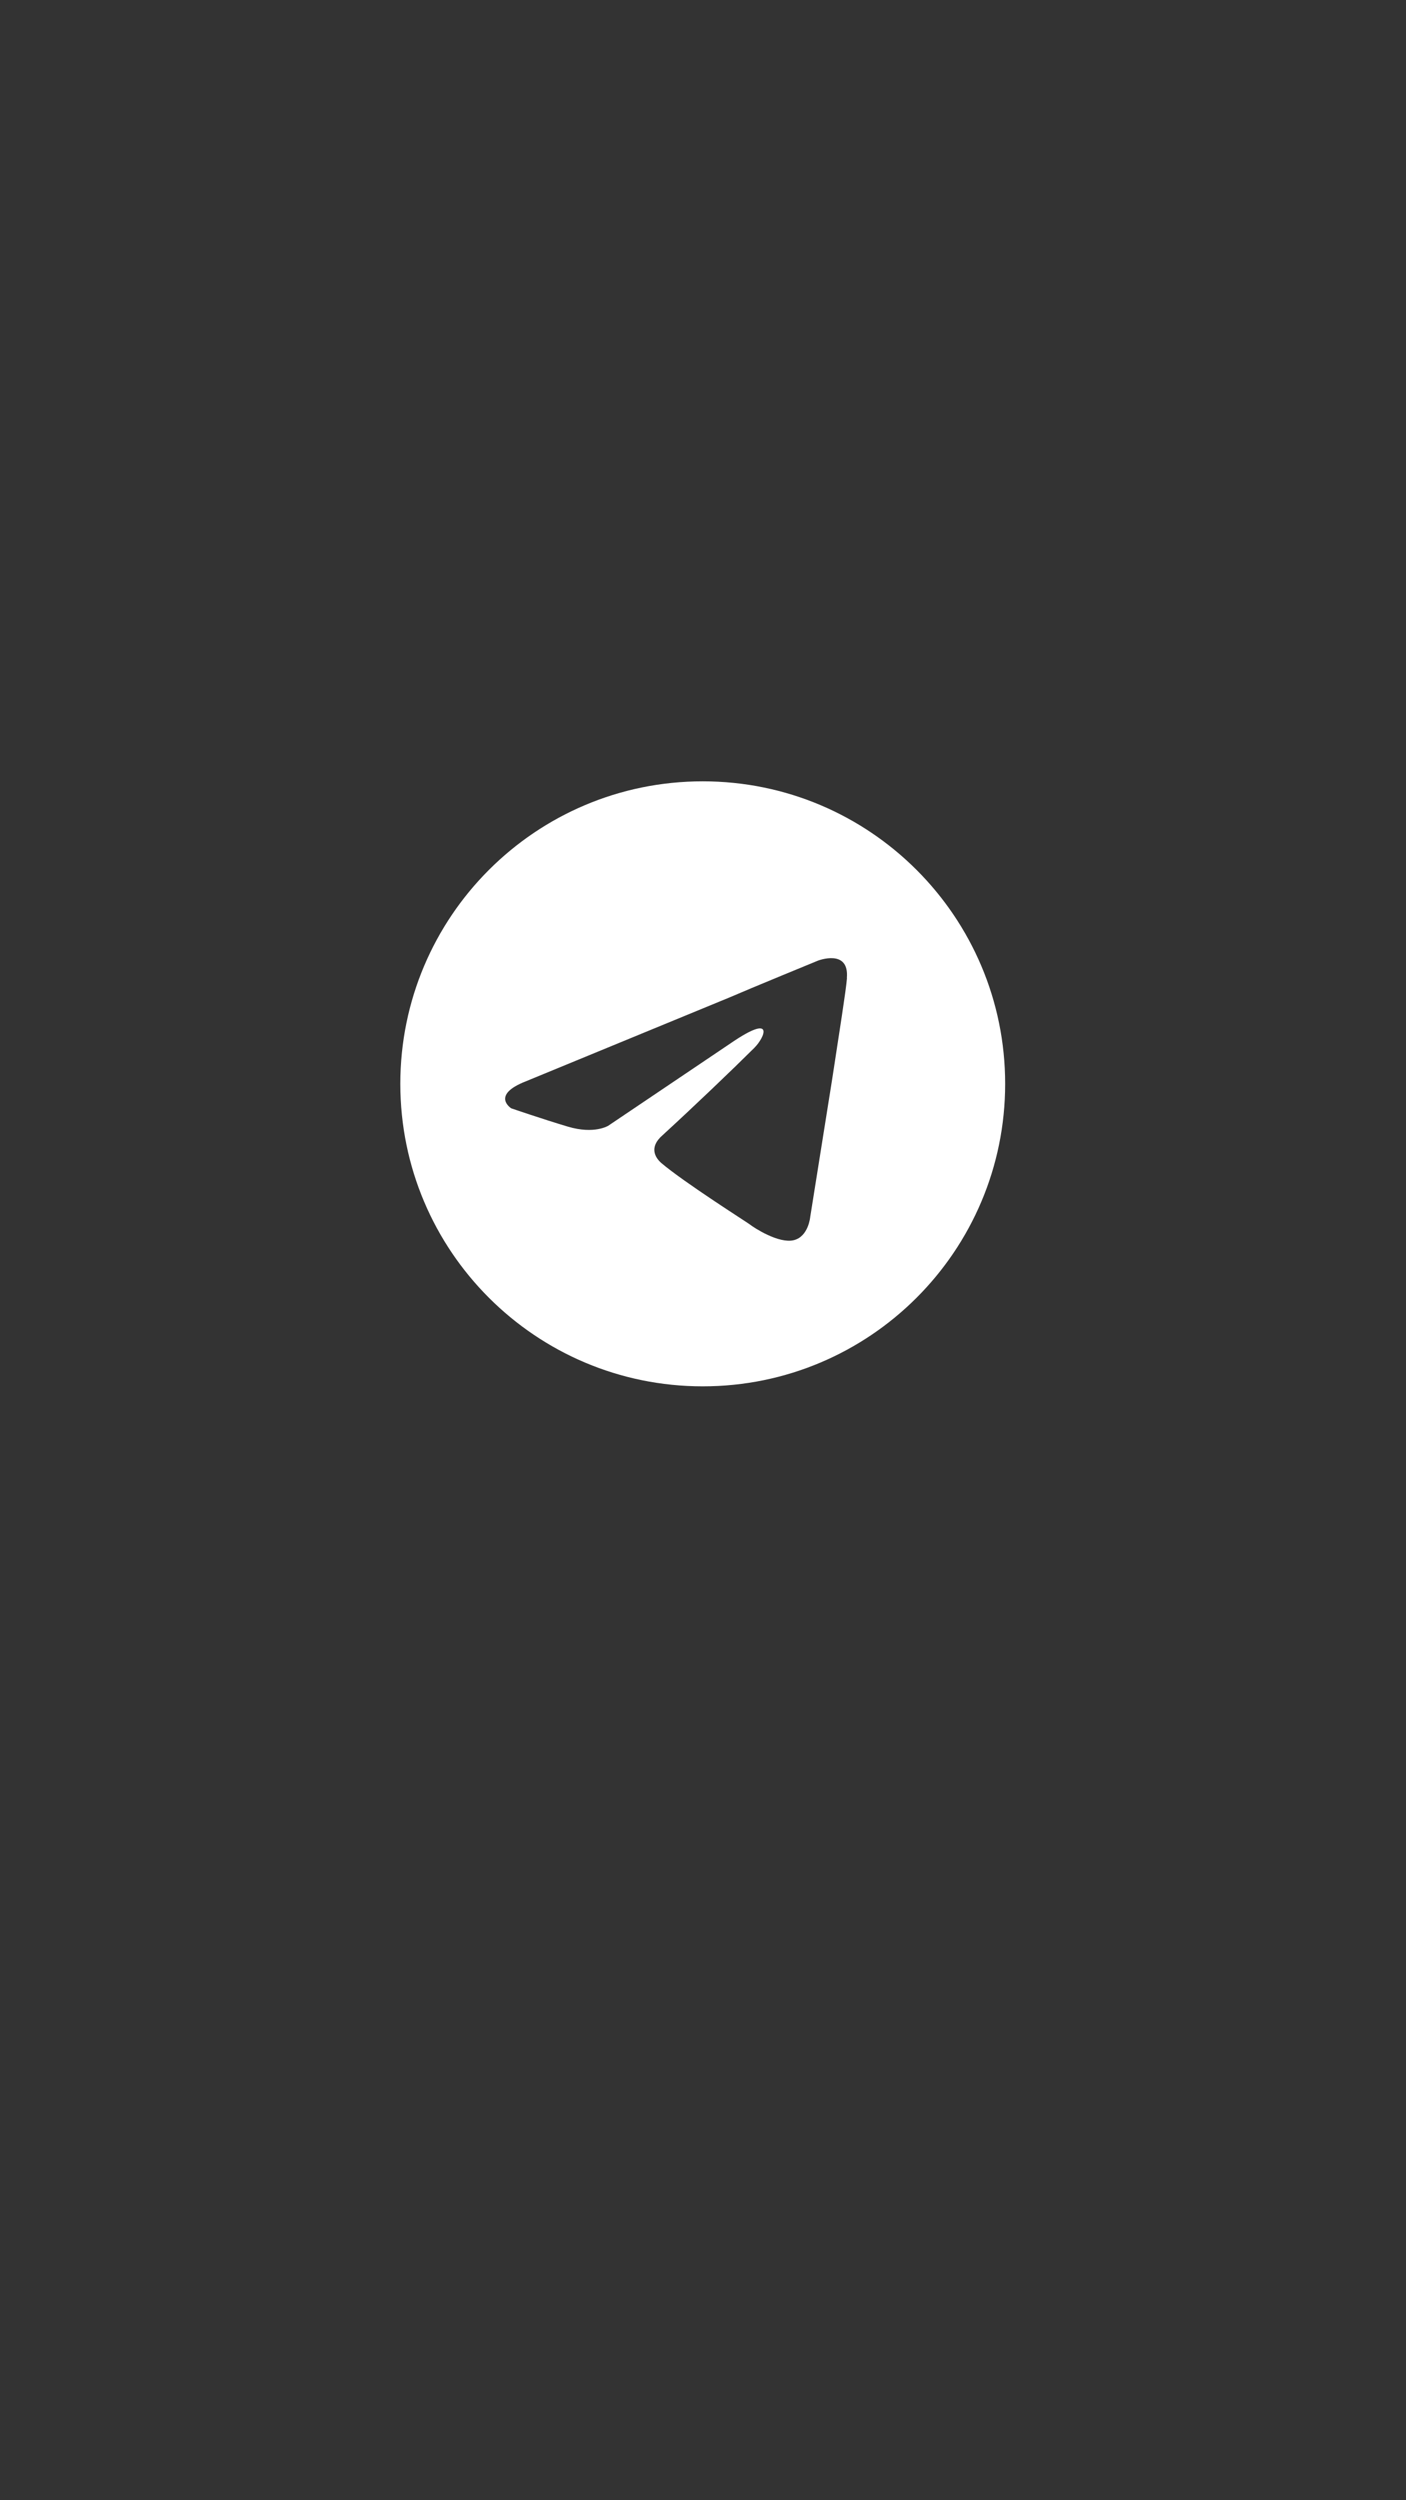 <?xml version="1.0" encoding="UTF-8"?> <svg xmlns="http://www.w3.org/2000/svg" version="1.1" viewBox="0 0 1080 1920"><rect x="0" y="0" width="1080" height="1920" fill="#333333" stroke="none"/><defs><style> .cls-1 { fill: #fff; fill-rule: evenodd; } </style></defs><g><g id="_Слой_1" data-name="Слой_1"><path id="LOGO" class="cls-1" d="M539.8,600c-128.3,0-232.3,104-232.3,232.3s104,232.3,232.3,232.3,232.3-104,232.3-232.3-104-232.3-232.3-232.3ZM650.6,751c-.7,9.4-6,42.3-11.4,77.9l-16.8,105.4s-1.3,15.4-12.8,18.1c-11.4,2.7-30.2-9.4-33.6-12.1-2.7-2-50.3-32.2-67.8-47-4.7-4-10.1-12.1.7-21.5,24.2-22.2,53-49.7,70.5-67.1,8.1-8.1,16.1-26.9-17.5-4l-94.7,63.8s-10.7,6.7-30.9.7c-20.1-6-43.6-14.1-43.6-14.1,0,0-16.1-10.1,11.4-20.8h0s156.4-64.4,156.4-64.4c15.4-6.7,67.8-28.2,67.8-28.2,0,0,24.2-9.4,22.2,13.4Z"></path></g></g></svg> 